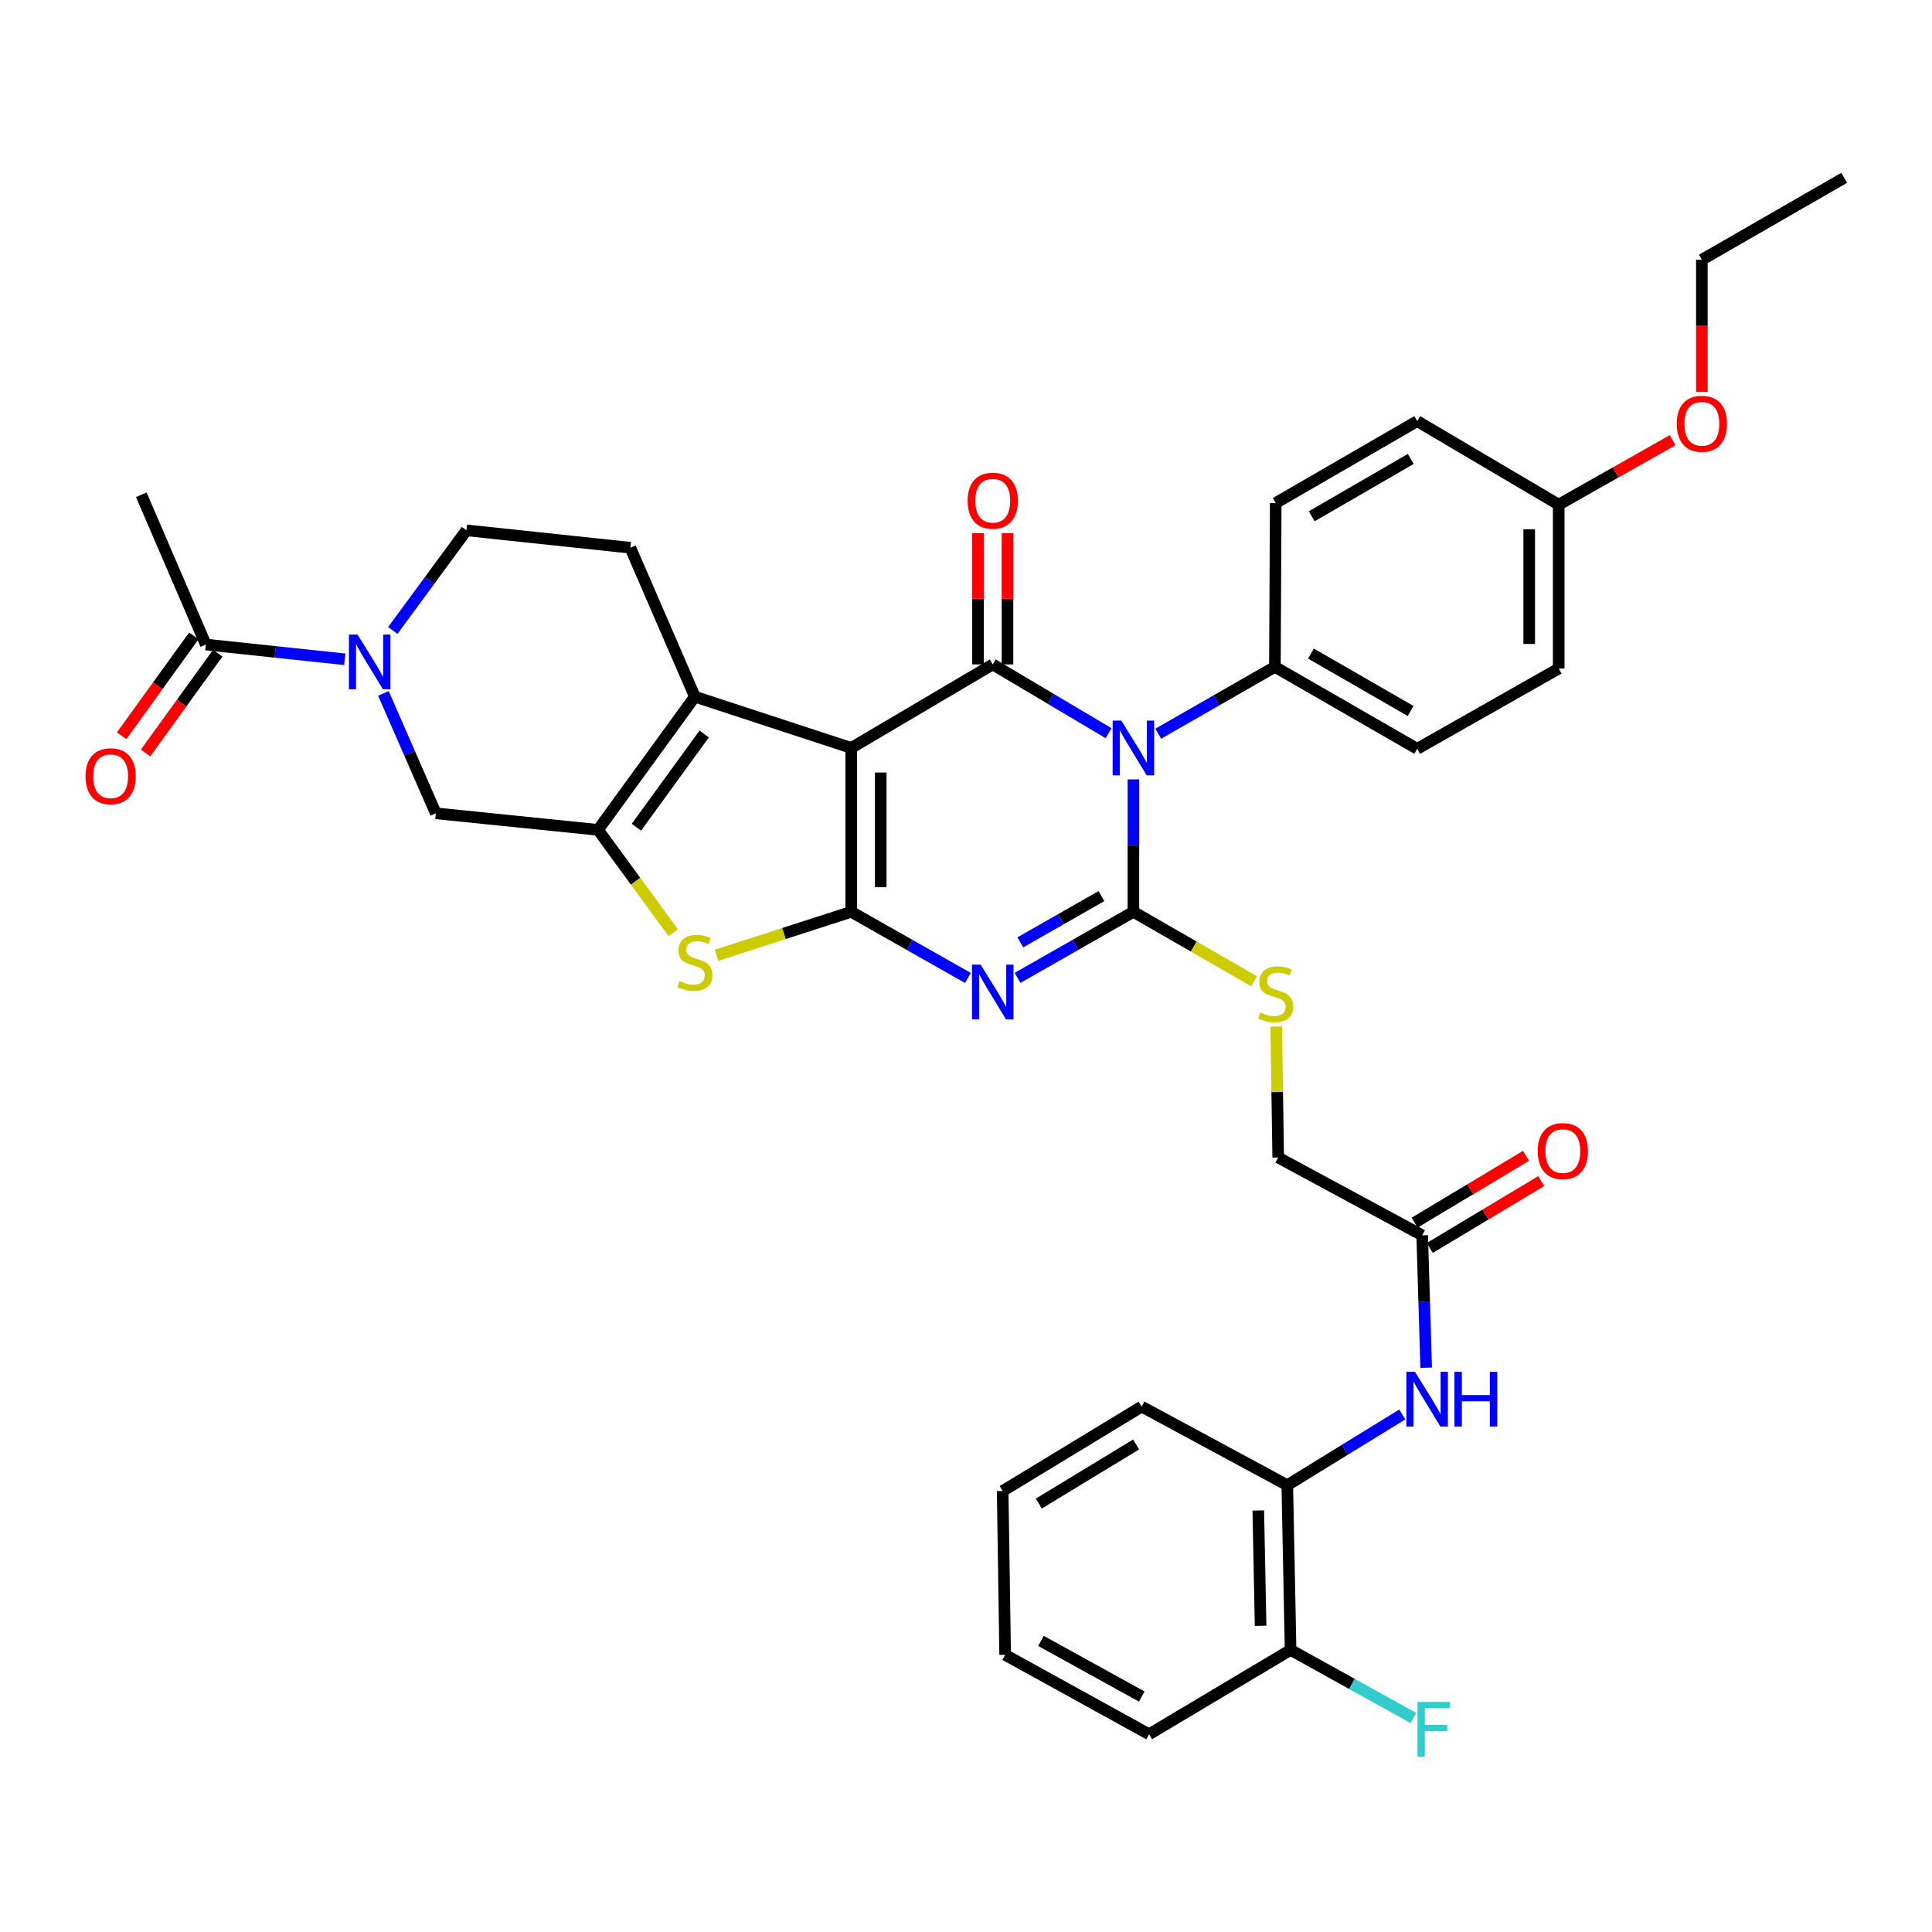 <?xml version='1.0' encoding='iso-8859-1'?>
<svg version='1.1' baseProfile='full'
              xmlns='http://www.w3.org/2000/svg'
                      xmlns:rdkit='http://www.rdkit.org/xml'
                      xmlns:xlink='http://www.w3.org/1999/xlink'
                  xml:space='preserve'
width='1000px' height='1000px' viewBox='0 0 1000 1000'>
<!-- END OF HEADER -->
<rect style='opacity:1.0;fill:#FFFFFF;stroke:none' width='1000' height='1000' x='0' y='0'> </rect>
<path class='bond-0' d='M 440.602,387.137 L 440.602,471.959' style='fill:none;fill-rule:evenodd;stroke:#000000;stroke-width:6px;stroke-linecap:butt;stroke-linejoin:miter;stroke-opacity:1' />
<path class='bond-0' d='M 455.868,399.86 L 455.868,459.235' style='fill:none;fill-rule:evenodd;stroke:#000000;stroke-width:6px;stroke-linecap:butt;stroke-linejoin:miter;stroke-opacity:1' />
<path class='bond-4' d='M 440.602,387.137 L 513.847,343.899' style='fill:none;fill-rule:evenodd;stroke:#000000;stroke-width:6px;stroke-linecap:butt;stroke-linejoin:miter;stroke-opacity:1' />
<path class='bond-5' d='M 440.602,387.137 L 359.656,360.599' style='fill:none;fill-rule:evenodd;stroke:#000000;stroke-width:6px;stroke-linecap:butt;stroke-linejoin:miter;stroke-opacity:1' />
<path class='bond-3' d='M 440.602,471.959 L 470.802,489.073' style='fill:none;fill-rule:evenodd;stroke:#000000;stroke-width:6px;stroke-linecap:butt;stroke-linejoin:miter;stroke-opacity:1' />
<path class='bond-3' d='M 470.802,489.073 L 501.002,506.187' style='fill:none;fill-rule:evenodd;stroke:#0000FF;stroke-width:6px;stroke-linecap:butt;stroke-linejoin:miter;stroke-opacity:1' />
<path class='bond-7' d='M 440.602,471.959 L 405.732,483.204' style='fill:none;fill-rule:evenodd;stroke:#000000;stroke-width:6px;stroke-linecap:butt;stroke-linejoin:miter;stroke-opacity:1' />
<path class='bond-7' d='M 405.732,483.204 L 370.862,494.45' style='fill:none;fill-rule:evenodd;stroke:#CCCC00;stroke-width:6px;stroke-linecap:butt;stroke-linejoin:miter;stroke-opacity:1' />
<path class='bond-1' d='M 573.794,379.501 L 543.82,361.7' style='fill:none;fill-rule:evenodd;stroke:#0000FF;stroke-width:6px;stroke-linecap:butt;stroke-linejoin:miter;stroke-opacity:1' />
<path class='bond-1' d='M 543.82,361.7 L 513.847,343.899' style='fill:none;fill-rule:evenodd;stroke:#000000;stroke-width:6px;stroke-linecap:butt;stroke-linejoin:miter;stroke-opacity:1' />
<path class='bond-2' d='M 586.65,403.417 L 586.65,437.688' style='fill:none;fill-rule:evenodd;stroke:#0000FF;stroke-width:6px;stroke-linecap:butt;stroke-linejoin:miter;stroke-opacity:1' />
<path class='bond-2' d='M 586.65,437.688 L 586.65,471.959' style='fill:none;fill-rule:evenodd;stroke:#000000;stroke-width:6px;stroke-linecap:butt;stroke-linejoin:miter;stroke-opacity:1' />
<path class='bond-12' d='M 599.501,379.772 L 629.694,362.467' style='fill:none;fill-rule:evenodd;stroke:#0000FF;stroke-width:6px;stroke-linecap:butt;stroke-linejoin:miter;stroke-opacity:1' />
<path class='bond-12' d='M 629.694,362.467 L 659.887,345.162' style='fill:none;fill-rule:evenodd;stroke:#000000;stroke-width:6px;stroke-linecap:butt;stroke-linejoin:miter;stroke-opacity:1' />
<path class='bond-10' d='M 586.65,471.959 L 617.878,489.926' style='fill:none;fill-rule:evenodd;stroke:#000000;stroke-width:6px;stroke-linecap:butt;stroke-linejoin:miter;stroke-opacity:1' />
<path class='bond-10' d='M 617.878,489.926 L 649.106,507.893' style='fill:none;fill-rule:evenodd;stroke:#CCCC00;stroke-width:6px;stroke-linecap:butt;stroke-linejoin:miter;stroke-opacity:1' />
<path class='bond-38' d='M 586.65,471.959 L 556.666,489.053' style='fill:none;fill-rule:evenodd;stroke:#000000;stroke-width:6px;stroke-linecap:butt;stroke-linejoin:miter;stroke-opacity:1' />
<path class='bond-38' d='M 556.666,489.053 L 526.682,506.148' style='fill:none;fill-rule:evenodd;stroke:#0000FF;stroke-width:6px;stroke-linecap:butt;stroke-linejoin:miter;stroke-opacity:1' />
<path class='bond-38' d='M 570.094,463.825 L 549.105,475.791' style='fill:none;fill-rule:evenodd;stroke:#000000;stroke-width:6px;stroke-linecap:butt;stroke-linejoin:miter;stroke-opacity:1' />
<path class='bond-38' d='M 549.105,475.791 L 528.116,487.758' style='fill:none;fill-rule:evenodd;stroke:#0000FF;stroke-width:6px;stroke-linecap:butt;stroke-linejoin:miter;stroke-opacity:1' />
<path class='bond-16' d='M 521.48,343.899 L 521.48,309.928' style='fill:none;fill-rule:evenodd;stroke:#000000;stroke-width:6px;stroke-linecap:butt;stroke-linejoin:miter;stroke-opacity:1' />
<path class='bond-16' d='M 521.48,309.928 L 521.48,275.957' style='fill:none;fill-rule:evenodd;stroke:#FF0000;stroke-width:6px;stroke-linecap:butt;stroke-linejoin:miter;stroke-opacity:1' />
<path class='bond-16' d='M 506.213,343.899 L 506.213,309.928' style='fill:none;fill-rule:evenodd;stroke:#000000;stroke-width:6px;stroke-linecap:butt;stroke-linejoin:miter;stroke-opacity:1' />
<path class='bond-16' d='M 506.213,309.928 L 506.213,275.957' style='fill:none;fill-rule:evenodd;stroke:#FF0000;stroke-width:6px;stroke-linecap:butt;stroke-linejoin:miter;stroke-opacity:1' />
<path class='bond-6' d='M 359.656,360.599 L 309.531,429.535' style='fill:none;fill-rule:evenodd;stroke:#000000;stroke-width:6px;stroke-linecap:butt;stroke-linejoin:miter;stroke-opacity:1' />
<path class='bond-6' d='M 364.485,379.917 L 329.397,428.172' style='fill:none;fill-rule:evenodd;stroke:#000000;stroke-width:6px;stroke-linecap:butt;stroke-linejoin:miter;stroke-opacity:1' />
<path class='bond-14' d='M 359.656,360.599 L 326.256,283.503' style='fill:none;fill-rule:evenodd;stroke:#000000;stroke-width:6px;stroke-linecap:butt;stroke-linejoin:miter;stroke-opacity:1' />
<path class='bond-9' d='M 309.531,429.535 L 225.583,420.977' style='fill:none;fill-rule:evenodd;stroke:#000000;stroke-width:6px;stroke-linecap:butt;stroke-linejoin:miter;stroke-opacity:1' />
<path class='bond-37' d='M 309.531,429.535 L 328.992,456.141' style='fill:none;fill-rule:evenodd;stroke:#000000;stroke-width:6px;stroke-linecap:butt;stroke-linejoin:miter;stroke-opacity:1' />
<path class='bond-37' d='M 328.992,456.141 L 348.453,482.748' style='fill:none;fill-rule:evenodd;stroke:#CCCC00;stroke-width:6px;stroke-linecap:butt;stroke-linejoin:miter;stroke-opacity:1' />
<path class='bond-8' d='M 203.306,326.336 L 222.37,300.42' style='fill:none;fill-rule:evenodd;stroke:#0000FF;stroke-width:6px;stroke-linecap:butt;stroke-linejoin:miter;stroke-opacity:1' />
<path class='bond-8' d='M 222.37,300.42 L 241.435,274.504' style='fill:none;fill-rule:evenodd;stroke:#000000;stroke-width:6px;stroke-linecap:butt;stroke-linejoin:miter;stroke-opacity:1' />
<path class='bond-11' d='M 178.463,341.244 L 142.492,337.427' style='fill:none;fill-rule:evenodd;stroke:#0000FF;stroke-width:6px;stroke-linecap:butt;stroke-linejoin:miter;stroke-opacity:1' />
<path class='bond-11' d='M 142.492,337.427 L 106.522,333.611' style='fill:none;fill-rule:evenodd;stroke:#000000;stroke-width:6px;stroke-linecap:butt;stroke-linejoin:miter;stroke-opacity:1' />
<path class='bond-39' d='M 198.458,358.908 L 212.02,389.942' style='fill:none;fill-rule:evenodd;stroke:#0000FF;stroke-width:6px;stroke-linecap:butt;stroke-linejoin:miter;stroke-opacity:1' />
<path class='bond-39' d='M 212.02,389.942 L 225.583,420.977' style='fill:none;fill-rule:evenodd;stroke:#000000;stroke-width:6px;stroke-linecap:butt;stroke-linejoin:miter;stroke-opacity:1' />
<path class='bond-22' d='M 660.569,531.34 L 661.085,565.234' style='fill:none;fill-rule:evenodd;stroke:#CCCC00;stroke-width:6px;stroke-linecap:butt;stroke-linejoin:miter;stroke-opacity:1' />
<path class='bond-22' d='M 661.085,565.234 L 661.6,599.128' style='fill:none;fill-rule:evenodd;stroke:#000000;stroke-width:6px;stroke-linecap:butt;stroke-linejoin:miter;stroke-opacity:1' />
<path class='bond-19' d='M 100.337,329.137 L 81.65,354.971' style='fill:none;fill-rule:evenodd;stroke:#000000;stroke-width:6px;stroke-linecap:butt;stroke-linejoin:miter;stroke-opacity:1' />
<path class='bond-19' d='M 81.65,354.971 L 62.964,380.805' style='fill:none;fill-rule:evenodd;stroke:#FF0000;stroke-width:6px;stroke-linecap:butt;stroke-linejoin:miter;stroke-opacity:1' />
<path class='bond-19' d='M 112.707,338.085 L 94.02,363.918' style='fill:none;fill-rule:evenodd;stroke:#000000;stroke-width:6px;stroke-linecap:butt;stroke-linejoin:miter;stroke-opacity:1' />
<path class='bond-19' d='M 94.02,363.918 L 75.334,389.752' style='fill:none;fill-rule:evenodd;stroke:#FF0000;stroke-width:6px;stroke-linecap:butt;stroke-linejoin:miter;stroke-opacity:1' />
<path class='bond-30' d='M 106.522,333.611 L 73.131,256.091' style='fill:none;fill-rule:evenodd;stroke:#000000;stroke-width:6px;stroke-linecap:butt;stroke-linejoin:miter;stroke-opacity:1' />
<path class='bond-23' d='M 659.887,345.162 L 733.547,387.586' style='fill:none;fill-rule:evenodd;stroke:#000000;stroke-width:6px;stroke-linecap:butt;stroke-linejoin:miter;stroke-opacity:1' />
<path class='bond-23' d='M 678.555,338.297 L 730.117,367.993' style='fill:none;fill-rule:evenodd;stroke:#000000;stroke-width:6px;stroke-linecap:butt;stroke-linejoin:miter;stroke-opacity:1' />
<path class='bond-24' d='M 659.887,345.162 L 660.311,260.366' style='fill:none;fill-rule:evenodd;stroke:#000000;stroke-width:6px;stroke-linecap:butt;stroke-linejoin:miter;stroke-opacity:1' />
<path class='bond-13' d='M 738.188,707.929 L 737.157,673.663' style='fill:none;fill-rule:evenodd;stroke:#0000FF;stroke-width:6px;stroke-linecap:butt;stroke-linejoin:miter;stroke-opacity:1' />
<path class='bond-13' d='M 737.157,673.663 L 736.126,639.397' style='fill:none;fill-rule:evenodd;stroke:#000000;stroke-width:6px;stroke-linecap:butt;stroke-linejoin:miter;stroke-opacity:1' />
<path class='bond-17' d='M 725.814,732.125 L 696.056,750.431' style='fill:none;fill-rule:evenodd;stroke:#0000FF;stroke-width:6px;stroke-linecap:butt;stroke-linejoin:miter;stroke-opacity:1' />
<path class='bond-17' d='M 696.056,750.431 L 666.299,768.737' style='fill:none;fill-rule:evenodd;stroke:#000000;stroke-width:6px;stroke-linecap:butt;stroke-linejoin:miter;stroke-opacity:1' />
<path class='bond-18' d='M 326.256,283.503 L 241.435,274.504' style='fill:none;fill-rule:evenodd;stroke:#000000;stroke-width:6px;stroke-linecap:butt;stroke-linejoin:miter;stroke-opacity:1' />
<path class='bond-15' d='M 736.126,639.397 L 661.6,599.128' style='fill:none;fill-rule:evenodd;stroke:#000000;stroke-width:6px;stroke-linecap:butt;stroke-linejoin:miter;stroke-opacity:1' />
<path class='bond-21' d='M 740.053,645.942 L 768.89,628.636' style='fill:none;fill-rule:evenodd;stroke:#000000;stroke-width:6px;stroke-linecap:butt;stroke-linejoin:miter;stroke-opacity:1' />
<path class='bond-21' d='M 768.89,628.636 L 797.726,611.33' style='fill:none;fill-rule:evenodd;stroke:#FF0000;stroke-width:6px;stroke-linecap:butt;stroke-linejoin:miter;stroke-opacity:1' />
<path class='bond-21' d='M 732.198,632.852 L 761.034,615.546' style='fill:none;fill-rule:evenodd;stroke:#000000;stroke-width:6px;stroke-linecap:butt;stroke-linejoin:miter;stroke-opacity:1' />
<path class='bond-21' d='M 761.034,615.546 L 789.87,598.24' style='fill:none;fill-rule:evenodd;stroke:#FF0000;stroke-width:6px;stroke-linecap:butt;stroke-linejoin:miter;stroke-opacity:1' />
<path class='bond-20' d='M 666.299,768.737 L 668.003,853.983' style='fill:none;fill-rule:evenodd;stroke:#000000;stroke-width:6px;stroke-linecap:butt;stroke-linejoin:miter;stroke-opacity:1' />
<path class='bond-20' d='M 651.291,781.83 L 652.484,841.502' style='fill:none;fill-rule:evenodd;stroke:#000000;stroke-width:6px;stroke-linecap:butt;stroke-linejoin:miter;stroke-opacity:1' />
<path class='bond-31' d='M 666.299,768.737 L 590.925,728.053' style='fill:none;fill-rule:evenodd;stroke:#000000;stroke-width:6px;stroke-linecap:butt;stroke-linejoin:miter;stroke-opacity:1' />
<path class='bond-25' d='M 668.003,853.983 L 699.789,871.611' style='fill:none;fill-rule:evenodd;stroke:#000000;stroke-width:6px;stroke-linecap:butt;stroke-linejoin:miter;stroke-opacity:1' />
<path class='bond-25' d='M 699.789,871.611 L 731.575,889.239' style='fill:none;fill-rule:evenodd;stroke:#33CCCC;stroke-width:6px;stroke-linecap:butt;stroke-linejoin:miter;stroke-opacity:1' />
<path class='bond-32' d='M 668.003,853.983 L 594.776,897.654' style='fill:none;fill-rule:evenodd;stroke:#000000;stroke-width:6px;stroke-linecap:butt;stroke-linejoin:miter;stroke-opacity:1' />
<path class='bond-27' d='M 733.547,387.586 L 806.784,346.028' style='fill:none;fill-rule:evenodd;stroke:#000000;stroke-width:6px;stroke-linecap:butt;stroke-linejoin:miter;stroke-opacity:1' />
<path class='bond-28' d='M 660.311,260.366 L 733.547,217.976' style='fill:none;fill-rule:evenodd;stroke:#000000;stroke-width:6px;stroke-linecap:butt;stroke-linejoin:miter;stroke-opacity:1' />
<path class='bond-28' d='M 678.944,267.22 L 730.209,237.548' style='fill:none;fill-rule:evenodd;stroke:#000000;stroke-width:6px;stroke-linecap:butt;stroke-linejoin:miter;stroke-opacity:1' />
<path class='bond-26' d='M 806.784,261.206 L 733.547,217.976' style='fill:none;fill-rule:evenodd;stroke:#000000;stroke-width:6px;stroke-linecap:butt;stroke-linejoin:miter;stroke-opacity:1' />
<path class='bond-29' d='M 806.784,261.206 L 836.27,244.517' style='fill:none;fill-rule:evenodd;stroke:#000000;stroke-width:6px;stroke-linecap:butt;stroke-linejoin:miter;stroke-opacity:1' />
<path class='bond-29' d='M 836.27,244.517 L 865.756,227.828' style='fill:none;fill-rule:evenodd;stroke:#FF0000;stroke-width:6px;stroke-linecap:butt;stroke-linejoin:miter;stroke-opacity:1' />
<path class='bond-40' d='M 806.784,261.206 L 806.784,346.028' style='fill:none;fill-rule:evenodd;stroke:#000000;stroke-width:6px;stroke-linecap:butt;stroke-linejoin:miter;stroke-opacity:1' />
<path class='bond-40' d='M 791.517,273.929 L 791.517,333.304' style='fill:none;fill-rule:evenodd;stroke:#000000;stroke-width:6px;stroke-linecap:butt;stroke-linejoin:miter;stroke-opacity:1' />
<path class='bond-33' d='M 880.885,202.825 L 880.885,168.634' style='fill:none;fill-rule:evenodd;stroke:#FF0000;stroke-width:6px;stroke-linecap:butt;stroke-linejoin:miter;stroke-opacity:1' />
<path class='bond-33' d='M 880.885,168.634 L 880.885,134.444' style='fill:none;fill-rule:evenodd;stroke:#000000;stroke-width:6px;stroke-linecap:butt;stroke-linejoin:miter;stroke-opacity:1' />
<path class='bond-35' d='M 590.925,728.053 L 518.978,771.74' style='fill:none;fill-rule:evenodd;stroke:#000000;stroke-width:6px;stroke-linecap:butt;stroke-linejoin:miter;stroke-opacity:1' />
<path class='bond-35' d='M 588.057,747.655 L 537.694,778.236' style='fill:none;fill-rule:evenodd;stroke:#000000;stroke-width:6px;stroke-linecap:butt;stroke-linejoin:miter;stroke-opacity:1' />
<path class='bond-41' d='M 594.776,897.654 L 520.267,856.545' style='fill:none;fill-rule:evenodd;stroke:#000000;stroke-width:6px;stroke-linecap:butt;stroke-linejoin:miter;stroke-opacity:1' />
<path class='bond-41' d='M 590.974,878.121 L 538.818,849.344' style='fill:none;fill-rule:evenodd;stroke:#000000;stroke-width:6px;stroke-linecap:butt;stroke-linejoin:miter;stroke-opacity:1' />
<path class='bond-34' d='M 880.885,134.444 L 954.545,92.045' style='fill:none;fill-rule:evenodd;stroke:#000000;stroke-width:6px;stroke-linecap:butt;stroke-linejoin:miter;stroke-opacity:1' />
<path class='bond-36' d='M 518.978,771.74 L 520.267,856.545' style='fill:none;fill-rule:evenodd;stroke:#000000;stroke-width:6px;stroke-linecap:butt;stroke-linejoin:miter;stroke-opacity:1' />
<path  class='atom-2' d='M 580.39 372.977
L 589.67 387.977
Q 590.59 389.457, 592.07 392.137
Q 593.55 394.817, 593.63 394.977
L 593.63 372.977
L 597.39 372.977
L 597.39 401.297
L 593.51 401.297
L 583.55 384.897
Q 582.39 382.977, 581.15 380.777
Q 579.95 378.577, 579.59 377.897
L 579.59 401.297
L 575.91 401.297
L 575.91 372.977
L 580.39 372.977
' fill='#0000FF'/>
<path  class='atom-4' d='M 507.587 499.306
L 516.867 514.306
Q 517.787 515.786, 519.267 518.466
Q 520.747 521.146, 520.827 521.306
L 520.827 499.306
L 524.587 499.306
L 524.587 527.626
L 520.707 527.626
L 510.747 511.226
Q 509.587 509.306, 508.347 507.106
Q 507.147 504.906, 506.787 504.226
L 506.787 527.626
L 503.107 527.626
L 503.107 499.306
L 507.587 499.306
' fill='#0000FF'/>
<path  class='atom-8' d='M 351.656 507.784
Q 351.976 507.904, 353.296 508.464
Q 354.616 509.024, 356.056 509.384
Q 357.536 509.704, 358.976 509.704
Q 361.656 509.704, 363.216 508.424
Q 364.776 507.104, 364.776 504.824
Q 364.776 503.264, 363.976 502.304
Q 363.216 501.344, 362.016 500.824
Q 360.816 500.304, 358.816 499.704
Q 356.296 498.944, 354.776 498.224
Q 353.296 497.504, 352.216 495.984
Q 351.176 494.464, 351.176 491.904
Q 351.176 488.344, 353.576 486.144
Q 356.016 483.944, 360.816 483.944
Q 364.096 483.944, 367.816 485.504
L 366.896 488.584
Q 363.496 487.184, 360.936 487.184
Q 358.176 487.184, 356.656 488.344
Q 355.136 489.464, 355.176 491.424
Q 355.176 492.944, 355.936 493.864
Q 356.736 494.784, 357.856 495.304
Q 359.016 495.824, 360.936 496.424
Q 363.496 497.224, 365.016 498.024
Q 366.536 498.824, 367.616 500.464
Q 368.736 502.064, 368.736 504.824
Q 368.736 508.744, 366.096 510.864
Q 363.496 512.944, 359.136 512.944
Q 356.616 512.944, 354.696 512.384
Q 352.816 511.864, 350.576 510.944
L 351.656 507.784
' fill='#CCCC00'/>
<path  class='atom-9' d='M 185.075 328.45
L 194.355 343.45
Q 195.275 344.93, 196.755 347.61
Q 198.235 350.29, 198.315 350.45
L 198.315 328.45
L 202.075 328.45
L 202.075 356.77
L 198.195 356.77
L 188.235 340.37
Q 187.075 338.45, 185.835 336.25
Q 184.635 334.05, 184.275 333.37
L 184.275 356.77
L 180.595 356.77
L 180.595 328.45
L 185.075 328.45
' fill='#0000FF'/>
<path  class='atom-11' d='M 652.311 524.06
Q 652.631 524.18, 653.951 524.74
Q 655.271 525.3, 656.711 525.66
Q 658.191 525.98, 659.631 525.98
Q 662.311 525.98, 663.871 524.7
Q 665.431 523.38, 665.431 521.1
Q 665.431 519.54, 664.631 518.58
Q 663.871 517.62, 662.671 517.1
Q 661.471 516.58, 659.471 515.98
Q 656.951 515.22, 655.431 514.5
Q 653.951 513.78, 652.871 512.26
Q 651.831 510.74, 651.831 508.18
Q 651.831 504.62, 654.231 502.42
Q 656.671 500.22, 661.471 500.22
Q 664.751 500.22, 668.471 501.78
L 667.551 504.86
Q 664.151 503.46, 661.591 503.46
Q 658.831 503.46, 657.311 504.62
Q 655.791 505.74, 655.831 507.7
Q 655.831 509.22, 656.591 510.14
Q 657.391 511.06, 658.511 511.58
Q 659.671 512.1, 661.591 512.7
Q 664.151 513.5, 665.671 514.3
Q 667.191 515.1, 668.271 516.74
Q 669.391 518.34, 669.391 521.1
Q 669.391 525.02, 666.751 527.14
Q 664.151 529.22, 659.791 529.22
Q 657.271 529.22, 655.351 528.66
Q 653.471 528.14, 651.231 527.22
L 652.311 524.06
' fill='#CCCC00'/>
<path  class='atom-14' d='M 732.418 710.05
L 741.698 725.05
Q 742.618 726.53, 744.098 729.21
Q 745.578 731.89, 745.658 732.05
L 745.658 710.05
L 749.418 710.05
L 749.418 738.37
L 745.538 738.37
L 735.578 721.97
Q 734.418 720.05, 733.178 717.85
Q 731.978 715.65, 731.618 714.97
L 731.618 738.37
L 727.938 738.37
L 727.938 710.05
L 732.418 710.05
' fill='#0000FF'/>
<path  class='atom-14' d='M 752.818 710.05
L 756.658 710.05
L 756.658 722.09
L 771.138 722.09
L 771.138 710.05
L 774.978 710.05
L 774.978 738.37
L 771.138 738.37
L 771.138 725.29
L 756.658 725.29
L 756.658 738.37
L 752.818 738.37
L 752.818 710.05
' fill='#0000FF'/>
<path  class='atom-17' d='M 500.847 259.157
Q 500.847 252.357, 504.207 248.557
Q 507.567 244.757, 513.847 244.757
Q 520.127 244.757, 523.487 248.557
Q 526.847 252.357, 526.847 259.157
Q 526.847 266.037, 523.447 269.957
Q 520.047 273.837, 513.847 273.837
Q 507.607 273.837, 504.207 269.957
Q 500.847 266.077, 500.847 259.157
M 513.847 270.637
Q 518.167 270.637, 520.487 267.757
Q 522.847 264.837, 522.847 259.157
Q 522.847 253.597, 520.487 250.797
Q 518.167 247.957, 513.847 247.957
Q 509.527 247.957, 507.167 250.757
Q 504.847 253.557, 504.847 259.157
Q 504.847 264.877, 507.167 267.757
Q 509.527 270.637, 513.847 270.637
' fill='#FF0000'/>
<path  class='atom-20' d='M 44.271 401.779
Q 44.271 394.979, 47.631 391.179
Q 50.991 387.379, 57.271 387.379
Q 63.551 387.379, 66.911 391.179
Q 70.271 394.979, 70.271 401.779
Q 70.271 408.659, 66.871 412.579
Q 63.471 416.459, 57.271 416.459
Q 51.031 416.459, 47.631 412.579
Q 44.271 408.699, 44.271 401.779
M 57.271 413.259
Q 61.591 413.259, 63.911 410.379
Q 66.271 407.459, 66.271 401.779
Q 66.271 396.219, 63.911 393.419
Q 61.591 390.579, 57.271 390.579
Q 52.951 390.579, 50.591 393.379
Q 48.271 396.179, 48.271 401.779
Q 48.271 407.499, 50.591 410.379
Q 52.951 413.259, 57.271 413.259
' fill='#FF0000'/>
<path  class='atom-22' d='M 795.921 595.79
Q 795.921 588.99, 799.281 585.19
Q 802.641 581.39, 808.921 581.39
Q 815.201 581.39, 818.561 585.19
Q 821.921 588.99, 821.921 595.79
Q 821.921 602.67, 818.521 606.59
Q 815.121 610.47, 808.921 610.47
Q 802.681 610.47, 799.281 606.59
Q 795.921 602.71, 795.921 595.79
M 808.921 607.27
Q 813.241 607.27, 815.561 604.39
Q 817.921 601.47, 817.921 595.79
Q 817.921 590.23, 815.561 587.43
Q 813.241 584.59, 808.921 584.59
Q 804.601 584.59, 802.241 587.39
Q 799.921 590.19, 799.921 595.79
Q 799.921 601.51, 802.241 604.39
Q 804.601 607.27, 808.921 607.27
' fill='#FF0000'/>
<path  class='atom-26' d='M 733.693 880.924
L 750.533 880.924
L 750.533 884.164
L 737.493 884.164
L 737.493 892.764
L 749.093 892.764
L 749.093 896.044
L 737.493 896.044
L 737.493 909.244
L 733.693 909.244
L 733.693 880.924
' fill='#33CCCC'/>
<path  class='atom-30' d='M 867.885 219.346
Q 867.885 212.546, 871.245 208.746
Q 874.605 204.946, 880.885 204.946
Q 887.165 204.946, 890.525 208.746
Q 893.885 212.546, 893.885 219.346
Q 893.885 226.226, 890.485 230.146
Q 887.085 234.026, 880.885 234.026
Q 874.645 234.026, 871.245 230.146
Q 867.885 226.266, 867.885 219.346
M 880.885 230.826
Q 885.205 230.826, 887.525 227.946
Q 889.885 225.026, 889.885 219.346
Q 889.885 213.786, 887.525 210.986
Q 885.205 208.146, 880.885 208.146
Q 876.565 208.146, 874.205 210.946
Q 871.885 213.746, 871.885 219.346
Q 871.885 225.066, 874.205 227.946
Q 876.565 230.826, 880.885 230.826
' fill='#FF0000'/>
</svg>
